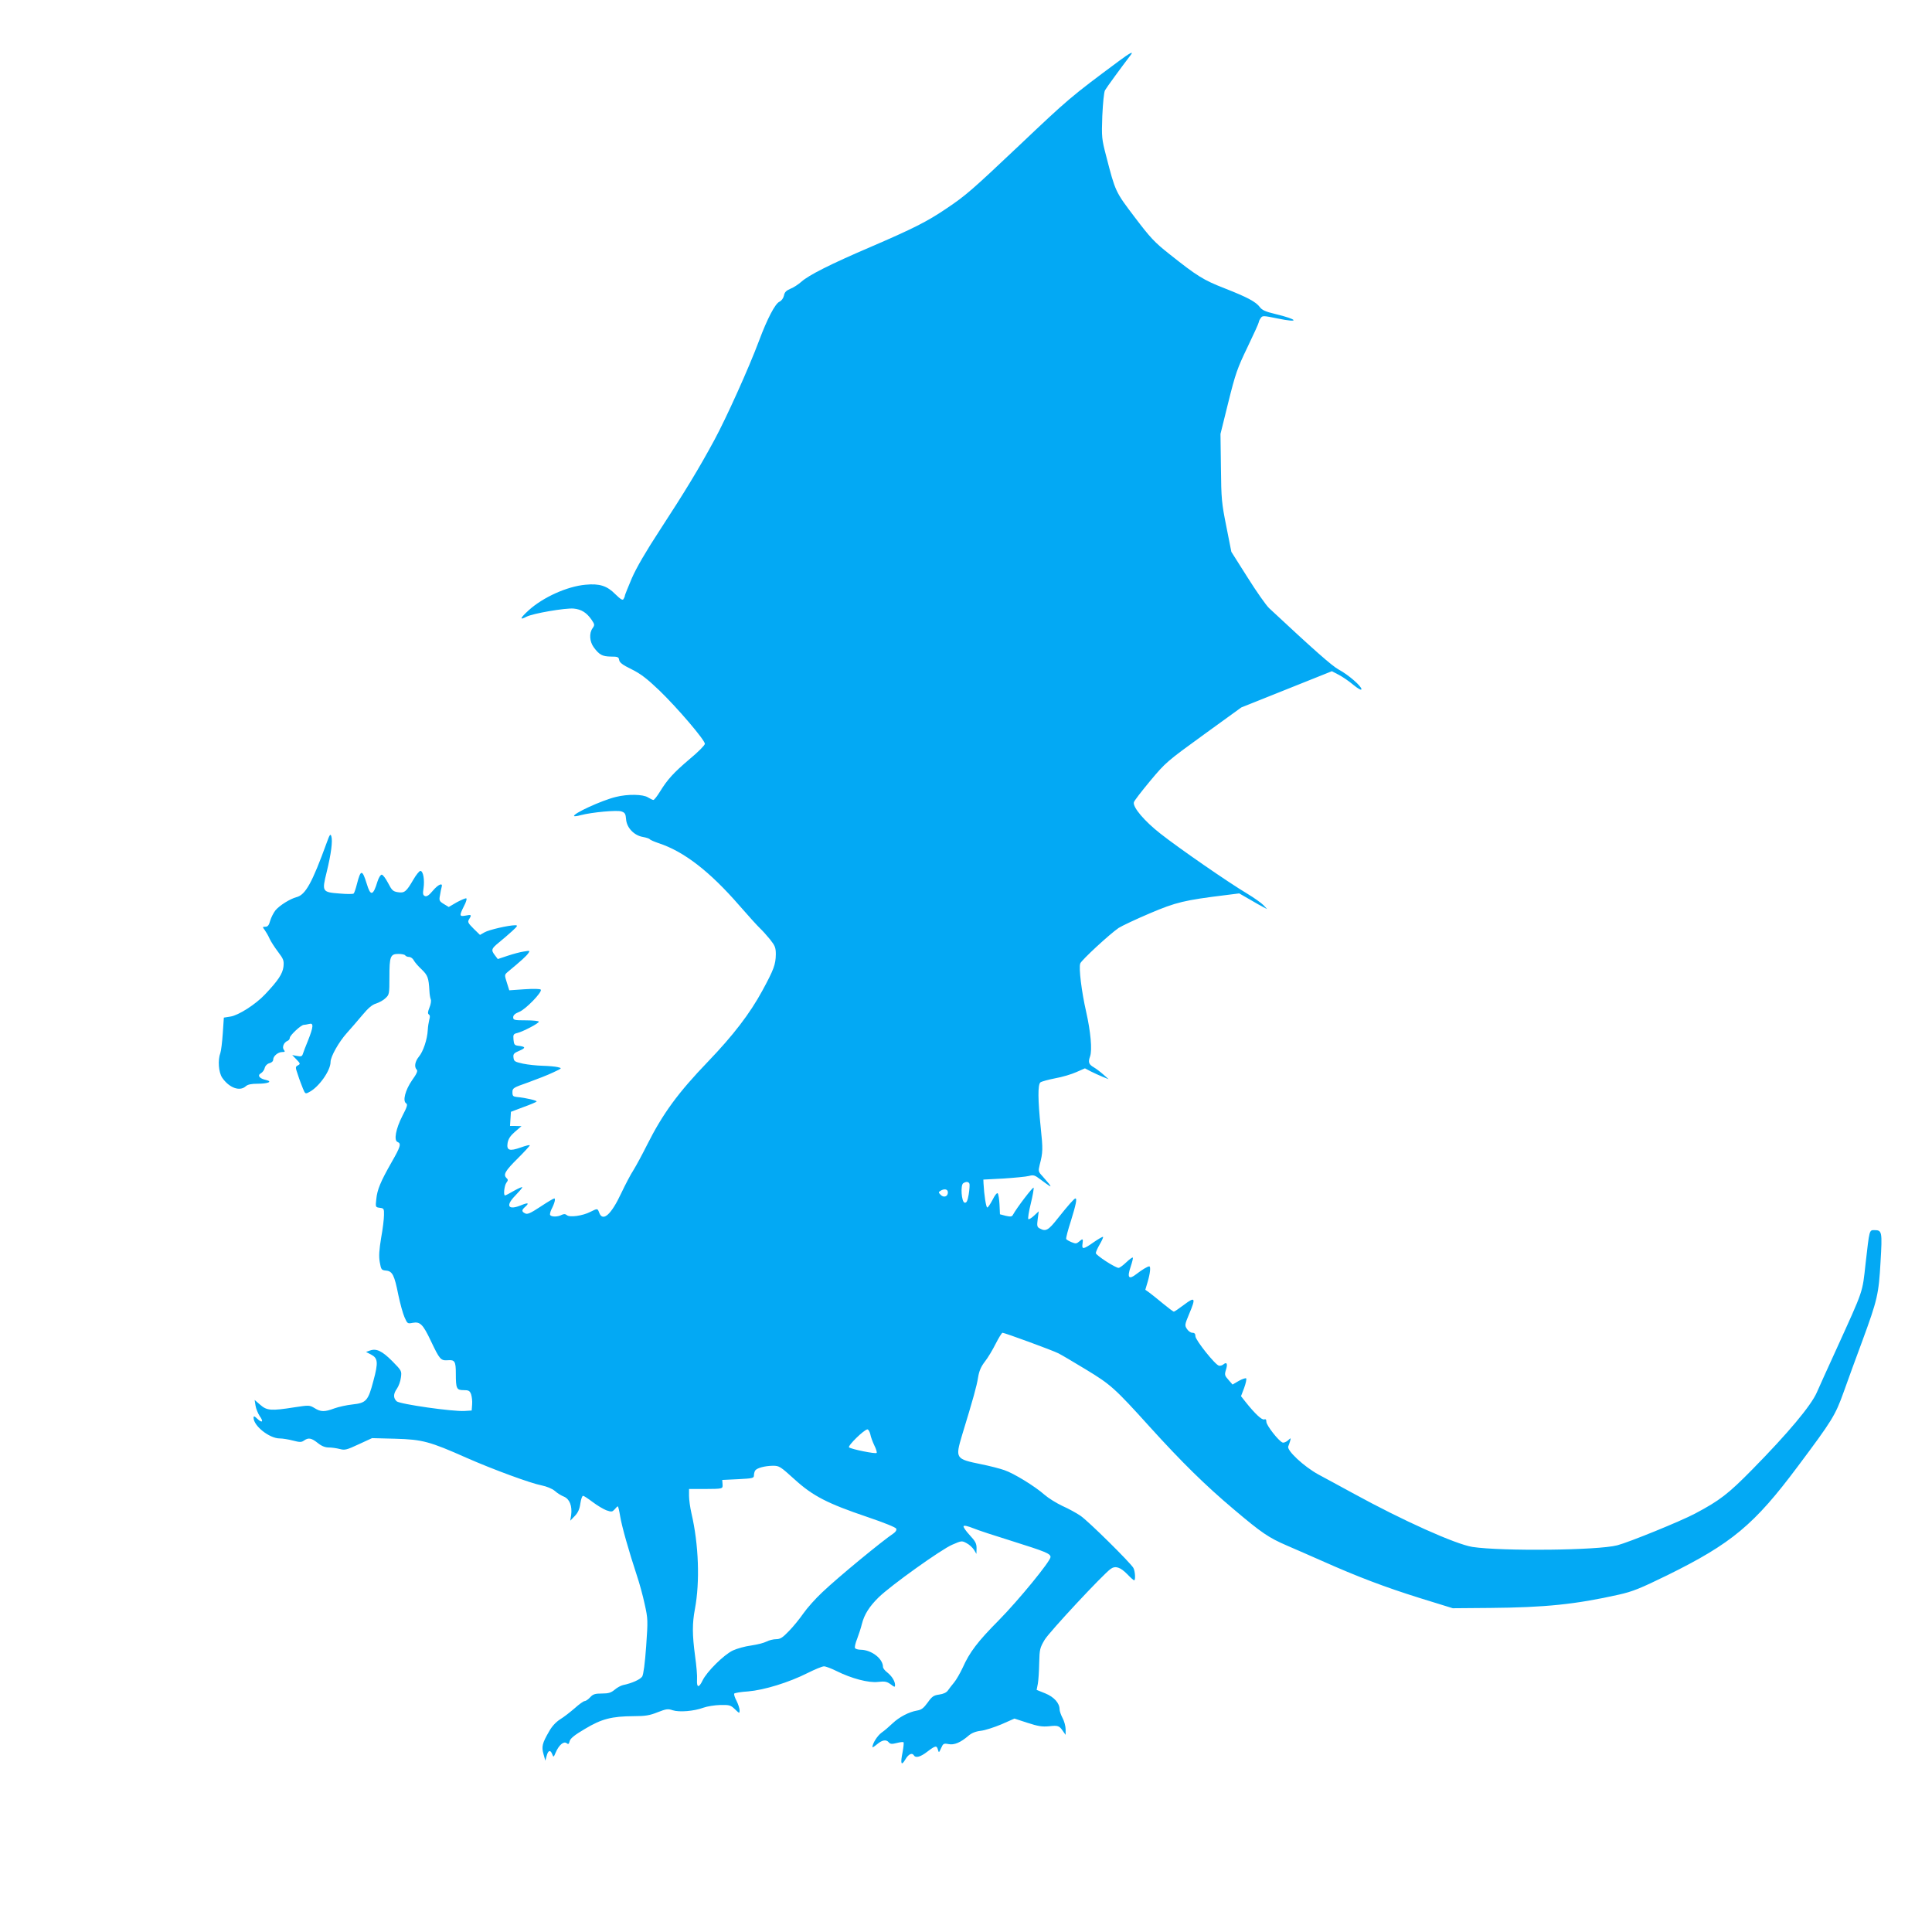 <?xml version="1.0" standalone="no"?>
<!DOCTYPE svg PUBLIC "-//W3C//DTD SVG 20010904//EN"
 "http://www.w3.org/TR/2001/REC-SVG-20010904/DTD/svg10.dtd">
<svg version="1.0" xmlns="http://www.w3.org/2000/svg"
 width="1280pt" height="1280pt" viewBox="0 0 1280 1280"
 preserveAspectRatio="xMidYMid meet">
<g transform="translate(0,1280) scale(0.1,-0.1)"
fill="#03a9f4" stroke="none">
<path d="M7415 12397 c-321 -238 -337 -252 -665 -563 -310 -293 -352 -330
-479 -415 -128 -87 -222 -134 -505 -256 -264 -113 -408 -186 -456 -229 -19
-17 -52 -39 -73 -47 -28 -12 -39 -23 -43 -45 -4 -18 -16 -34 -30 -41 -28 -12
-81 -113 -135 -258 -68 -182 -218 -514 -296 -658 -101 -187 -195 -342 -362
-598 -91 -139 -155 -249 -185 -318 -25 -59 -46 -111 -46 -115 0 -5 -4 -15 -9
-23 -6 -10 -19 -2 -54 32 -55 56 -105 72 -198 63 -122 -11 -281 -83 -376 -169
-58 -53 -63 -68 -15 -43 42 22 258 59 313 54 51 -5 86 -27 119 -75 20 -30 21
-34 6 -55 -24 -33 -20 -89 8 -127 37 -50 57 -60 113 -61 46 0 52 -3 55 -22 2
-17 22 -33 82 -62 61 -30 102 -62 184 -140 122 -118 302 -329 302 -354 0 -9
-45 -55 -101 -101 -107 -91 -147 -135 -198 -218 -18 -29 -37 -53 -42 -53 -5 0
-21 8 -36 17 -32 21 -134 23 -213 3 -95 -23 -290 -113 -276 -127 2 -2 21 0 42
6 76 20 243 35 271 25 24 -8 28 -16 31 -52 4 -56 53 -107 111 -117 23 -4 43
-11 46 -15 3 -5 29 -16 58 -26 168 -55 339 -187 536 -414 60 -69 121 -136 136
-150 15 -14 45 -47 66 -73 34 -43 39 -55 39 -100 -1 -67 -13 -100 -89 -240
-83 -153 -194 -297 -359 -469 -201 -209 -301 -346 -406 -555 -31 -62 -71 -136
-89 -165 -19 -29 -55 -98 -81 -153 -67 -143 -122 -192 -146 -130 -11 30 -11
30 -59 6 -50 -26 -136 -38 -155 -22 -11 9 -20 9 -35 2 -25 -14 -68 -14 -76 -1
-3 5 1 22 8 37 22 42 29 73 19 73 -5 0 -47 -25 -92 -55 -67 -44 -86 -52 -101
-44 -24 12 -24 22 1 44 28 25 19 29 -25 11 -88 -37 -109 -6 -41 63 25 26 46
50 46 55 0 4 -24 -6 -54 -23 -29 -17 -56 -31 -60 -31 -12 0 -5 65 9 84 12 16
12 21 0 32 -22 22 -8 47 76 130 43 43 79 82 79 86 0 4 -26 -2 -59 -14 -76 -27
-96 -20 -88 30 5 27 18 47 49 74 l43 37 -38 1 -38 0 3 47 3 47 82 31 c45 16
85 33 88 37 7 6 -72 25 -130 30 -26 3 -30 7 -30 32 0 27 5 30 105 65 58 21
132 50 165 66 60 28 60 28 30 35 -16 4 -61 8 -100 9 -38 1 -97 7 -130 14 -54
12 -60 15 -63 40 -3 24 2 30 40 46 44 19 41 27 -12 33 -21 3 -25 9 -28 40 -3
34 0 38 25 44 37 9 143 64 143 75 0 5 -38 9 -85 9 -78 0 -85 2 -85 20 0 14 12
25 40 36 43 17 153 131 143 147 -3 6 -47 7 -107 3 l-102 -7 -16 51 c-16 50
-16 52 5 70 93 77 124 106 136 123 14 19 13 20 -28 13 -23 -3 -71 -16 -107
-28 l-66 -22 -19 25 c-27 35 -24 44 28 86 26 21 65 55 87 75 36 33 38 38 19
38 -43 0 -174 -30 -203 -47 l-30 -17 -43 42 c-37 37 -40 44 -29 62 18 29 16
32 -23 24 -42 -8 -43 -1 -11 63 14 26 21 50 15 51 -5 2 -33 -10 -63 -26 l-53
-31 -33 20 c-29 18 -32 23 -25 57 3 20 8 45 11 55 10 32 -23 18 -59 -25 -24
-29 -39 -39 -51 -35 -14 6 -16 15 -10 52 8 56 -2 115 -21 115 -7 0 -28 -26
-46 -57 -47 -81 -59 -91 -103 -84 -33 5 -40 13 -65 61 -16 30 -34 55 -42 55
-8 0 -20 -20 -28 -45 -29 -96 -46 -99 -71 -16 -30 97 -40 97 -65 0 -8 -32 -18
-61 -22 -64 -5 -4 -45 -4 -91 0 -118 9 -120 12 -88 141 30 122 41 208 31 239
-6 18 -11 11 -30 -42 -97 -267 -141 -347 -201 -362 -42 -11 -111 -54 -139 -87
-13 -17 -29 -48 -35 -69 -8 -30 -16 -40 -32 -40 -19 0 -20 -1 -4 -22 9 -13 24
-38 32 -57 8 -18 34 -58 56 -87 37 -49 40 -58 36 -99 -6 -47 -35 -91 -122
-183 -62 -66 -176 -139 -229 -147 l-44 -7 -7 -104 c-4 -58 -11 -116 -16 -130
-18 -47 -12 -128 12 -164 46 -67 116 -93 156 -57 13 12 37 17 78 17 70 0 103
14 56 25 -43 9 -59 30 -34 44 11 6 23 22 26 36 4 15 16 27 31 31 15 4 25 13
25 24 0 23 32 50 60 50 18 0 20 3 11 14 -14 17 -1 50 24 60 8 3 15 12 15 20 0
16 74 86 93 86 6 0 22 3 35 6 31 9 29 -18 -7 -109 -16 -39 -32 -80 -35 -91 -5
-15 -12 -17 -38 -12 l-32 6 28 -29 c26 -27 27 -30 10 -39 -18 -10 -18 -12 0
-64 9 -29 25 -70 33 -90 15 -36 16 -37 42 -23 64 33 141 142 141 199 0 36 55
133 108 192 26 29 72 82 102 118 39 47 66 70 91 77 21 7 49 22 63 36 25 23 26
28 26 139 0 138 6 154 60 154 21 0 42 -4 45 -10 3 -5 15 -10 25 -10 11 0 25
-10 31 -22 7 -13 30 -40 53 -61 40 -39 46 -55 51 -142 1 -22 5 -47 9 -56 4 -9
0 -34 -9 -55 -11 -28 -12 -39 -4 -45 8 -5 9 -16 3 -35 -4 -16 -9 -47 -10 -69
-3 -60 -30 -142 -59 -176 -26 -32 -32 -68 -14 -86 8 -8 0 -27 -31 -70 -45 -65
-64 -138 -39 -153 11 -7 6 -24 -25 -83 -44 -86 -58 -163 -32 -173 26 -10 19
-32 -39 -133 -74 -130 -96 -183 -102 -246 -6 -53 -5 -53 23 -57 27 -3 29 -6
28 -48 0 -25 -8 -93 -19 -152 -13 -80 -16 -120 -9 -160 9 -50 11 -53 42 -56
42 -4 55 -30 81 -161 12 -57 30 -123 41 -148 19 -43 20 -44 55 -37 49 9 68
-11 120 -121 58 -122 65 -130 111 -127 47 4 54 -7 54 -88 0 -100 5 -110 51
-110 34 0 41 -4 50 -27 5 -15 9 -45 7 -67 l-3 -41 -47 -3 c-78 -5 -428 45
-450 64 -23 22 -23 49 2 84 11 16 23 48 26 73 6 44 6 45 -58 110 -67 67 -105
85 -148 69 l-25 -9 33 -17 c46 -24 49 -52 16 -174 -35 -133 -47 -147 -140
-157 -38 -4 -91 -16 -119 -26 -64 -24 -90 -24 -131 2 -34 20 -36 20 -135 5
-152 -24 -181 -22 -225 17 l-37 32 6 -38 c3 -20 16 -51 27 -68 28 -38 18 -50
-15 -19 -20 19 -25 20 -25 7 0 -54 105 -137 173 -137 18 0 57 -6 87 -14 47
-12 57 -12 74 0 30 21 49 17 91 -16 26 -21 49 -30 74 -30 20 0 52 -5 72 -10
33 -9 46 -6 125 31 l89 41 155 -4 c178 -5 227 -18 470 -126 177 -78 428 -170
498 -183 34 -7 68 -21 87 -36 16 -15 44 -32 62 -39 37 -16 55 -62 47 -122 l-6
-37 30 31 c22 23 32 46 37 83 4 28 12 51 18 51 5 0 34 -19 63 -41 30 -23 71
-47 91 -55 35 -12 39 -11 55 6 9 11 18 20 21 20 3 0 10 -30 16 -67 11 -67 57
-229 111 -393 16 -47 39 -131 51 -187 22 -99 22 -107 10 -280 -8 -113 -18
-186 -26 -200 -13 -20 -68 -45 -127 -57 -14 -3 -40 -17 -56 -31 -24 -20 -41
-25 -84 -25 -45 0 -59 -4 -78 -25 -13 -14 -29 -25 -36 -25 -8 0 -37 -21 -66
-47 -29 -25 -72 -59 -97 -74 -28 -18 -55 -47 -73 -80 -46 -79 -51 -101 -37
-151 l12 -43 9 33 c10 37 25 41 37 9 8 -21 9 -20 23 13 21 49 53 76 72 61 11
-9 15 -7 20 13 4 18 32 41 102 82 110 66 176 83 323 84 77 0 106 5 158 26 57
22 68 24 100 13 44 -14 141 -6 203 17 25 9 75 17 112 18 61 1 69 -1 97 -28 30
-29 31 -29 31 -7 0 12 -9 40 -20 62 -12 22 -18 43 -16 48 3 5 45 12 93 15 106
9 269 59 394 122 48 24 96 44 108 44 12 0 49 -14 83 -31 98 -49 213 -80 276
-72 45 5 58 2 83 -16 26 -20 29 -20 29 -4 -1 26 -21 58 -52 83 -16 12 -28 28
-28 36 0 55 -76 113 -147 114 -17 0 -35 5 -38 11 -4 5 2 33 14 62 11 29 25 72
31 97 16 64 50 117 111 177 81 79 415 318 488 349 62 27 64 27 95 10 18 -9 39
-29 49 -44 l16 -27 1 38 c0 31 -8 46 -46 87 -25 27 -43 53 -40 59 4 6 29 0 64
-14 31 -13 147 -51 257 -85 222 -70 255 -83 255 -106 0 -27 -211 -285 -343
-419 -140 -141 -193 -211 -239 -314 -17 -36 -42 -80 -57 -98 -14 -17 -33 -41
-41 -53 -10 -14 -30 -23 -58 -27 -36 -5 -47 -12 -76 -53 -27 -37 -41 -48 -71
-53 -53 -9 -118 -43 -162 -85 -21 -20 -53 -48 -72 -61 -28 -20 -61 -72 -61
-97 0 -3 14 6 31 20 34 29 61 33 78 12 9 -11 20 -12 52 -4 22 6 42 8 45 5 3
-3 0 -32 -6 -65 -16 -78 -9 -95 18 -49 21 36 45 47 57 27 12 -19 44 -10 89 25
54 41 62 42 70 13 6 -22 7 -21 21 10 13 30 17 33 49 27 38 -8 81 11 132 55 21
18 47 29 82 33 28 3 89 23 137 43 l86 38 86 -28 c70 -23 98 -27 142 -23 61 7
69 4 94 -33 l17 -24 0 37 c0 20 -9 54 -20 74 -11 21 -20 47 -20 58 0 41 -36
82 -95 106 l-57 23 8 41 c4 22 8 84 9 137 2 92 5 101 36 154 32 53 388 435
438 470 31 22 64 11 110 -36 21 -22 41 -40 45 -40 10 0 7 60 -5 82 -18 33
-300 312 -351 346 -25 17 -79 47 -120 65 -40 19 -93 52 -118 74 -62 55 -203
142 -266 163 -28 10 -98 28 -153 39 -171 35 -173 38 -127 193 74 242 97 325
106 382 7 43 19 71 45 105 20 25 52 79 72 119 20 39 40 72 45 72 14 0 333
-117 370 -136 18 -9 100 -57 182 -107 165 -100 191 -123 425 -382 212 -234
368 -387 553 -543 188 -159 232 -189 357 -243 53 -23 157 -68 231 -101 233
-104 418 -174 645 -245 l220 -68 245 2 c369 3 569 24 855 88 93 21 142 41 322
129 426 210 576 335 864 721 229 306 248 337 304 493 29 81 84 233 123 337
101 275 109 311 121 524 12 201 10 211 -40 211 -35 0 -33 6 -59 -221 -22 -199
-11 -166 -194 -569 -59 -129 -117 -257 -129 -285 -39 -89 -192 -271 -426 -509
-161 -164 -217 -207 -381 -294 -94 -50 -438 -190 -515 -210 -129 -34 -765 -40
-959 -11 -112 18 -459 173 -796 358 -80 43 -181 99 -225 122 -97 53 -211 160
-200 186 4 10 10 27 13 38 5 20 5 20 -16 1 -12 -10 -27 -16 -35 -13 -26 10
-107 114 -107 137 0 15 -4 20 -15 16 -15 -5 -62 39 -123 116 l-30 38 21 55
c11 31 17 59 13 63 -4 3 -26 -4 -49 -17 l-41 -24 -27 31 c-25 28 -27 34 -17
66 13 40 6 55 -16 37 -8 -7 -22 -11 -30 -9 -25 5 -156 170 -156 195 0 16 -6
23 -20 23 -11 0 -27 11 -36 25 -16 24 -15 29 15 101 45 106 39 115 -34 60 -33
-25 -64 -46 -68 -46 -4 0 -36 24 -70 52 -35 29 -76 62 -91 73 l-28 20 16 54
c16 55 21 101 10 101 -11 0 -49 -23 -85 -51 -51 -40 -63 -24 -38 49 10 30 17
58 14 60 -3 3 -22 -11 -43 -31 -21 -20 -44 -37 -51 -37 -22 0 -151 84 -151 98
0 7 12 34 26 58 15 25 24 47 22 49 -3 3 -30 -13 -62 -35 -68 -48 -80 -50 -74
-10 5 34 2 36 -23 14 -16 -14 -23 -15 -49 -4 -17 7 -33 16 -36 21 -3 5 11 59
31 120 33 107 42 149 30 149 -8 0 -47 -44 -117 -132 -62 -79 -79 -89 -119 -67
-18 9 -20 17 -14 62 l7 52 -31 -29 c-17 -16 -34 -26 -38 -23 -4 4 3 50 16 102
13 52 21 100 19 106 -3 9 -110 -130 -138 -181 -6 -11 -16 -12 -47 -5 l-38 10
-3 65 c-2 36 -7 69 -12 74 -5 5 -20 -14 -34 -43 -15 -28 -30 -51 -35 -51 -8 0
-21 82 -25 160 l-1 25 134 7 c74 5 149 12 168 17 30 8 38 6 76 -23 23 -17 49
-36 57 -41 13 -8 13 -7 1 11 -8 10 -28 33 -44 51 -28 30 -29 34 -19 75 22 84
22 105 7 248 -19 183 -20 284 -2 299 8 6 52 18 98 27 46 8 109 27 140 41 l57
25 38 -20 c22 -11 57 -27 79 -36 l40 -16 -35 31 c-19 17 -47 38 -62 47 -35 20
-40 34 -26 73 15 43 4 163 -26 296 -30 131 -50 291 -39 320 9 23 193 193 254
235 22 14 115 58 207 97 174 74 229 87 505 121 l87 11 68 -39 c37 -22 78 -45
92 -52 l25 -13 -23 25 c-13 14 -62 49 -110 78 -124 74 -451 300 -574 397 -105
82 -183 174 -176 207 1 9 50 72 108 142 103 123 110 129 354 306 l250 181 300
120 300 120 46 -24 c25 -13 69 -43 97 -67 32 -26 53 -37 53 -28 0 20 -87 96
-151 130 -45 25 -162 128 -461 407 -20 19 -84 110 -143 204 l-107 169 -33 167
c-31 155 -34 181 -36 390 l-3 224 52 210 c47 189 59 224 127 365 41 85 75 160
75 166 0 5 6 18 13 27 11 17 18 16 111 -3 150 -31 138 -7 -16 30 -64 15 -87
26 -101 45 -26 35 -81 65 -234 125 -141 55 -182 81 -362 224 -103 81 -130 111
-234 248 -128 169 -127 167 -188 403 -30 115 -31 126 -26 267 4 85 11 158 18
170 10 18 107 151 172 236 19 25 -10 10 -78 -41z m-992 -7440 c2 -7 0 -39 -5
-70 -8 -45 -14 -57 -27 -55 -21 4 -29 117 -9 129 19 12 35 11 41 -4z m-143
-57 c0 -28 -28 -37 -48 -16 -15 15 -15 18 -2 26 26 17 50 12 50 -10z m-514
-1602 c3 -18 16 -52 27 -75 12 -24 18 -45 15 -49 -8 -8 -170 25 -183 37 -10
10 100 118 122 119 6 0 15 -15 19 -32z m-502 -299 c122 -111 218 -160 484
-250 112 -38 186 -68 190 -77 3 -10 -4 -21 -18 -31 -75 -50 -367 -290 -473
-391 -44 -41 -100 -104 -125 -140 -25 -36 -68 -89 -96 -117 -41 -43 -57 -53
-84 -53 -18 0 -47 -7 -64 -16 -17 -9 -63 -20 -102 -26 -39 -5 -93 -20 -121
-33 -60 -29 -172 -140 -200 -198 -25 -52 -40 -50 -37 6 2 23 -4 93 -13 156
-19 142 -19 215 -1 311 34 180 25 429 -23 634 -9 39 -16 91 -16 116 l0 45 100
0 c127 1 124 0 122 33 l-2 27 105 5 c97 5 105 7 105 25 0 11 4 26 8 32 11 17
63 31 117 32 43 0 49 -4 144 -90z"/>
</g>
</svg>
